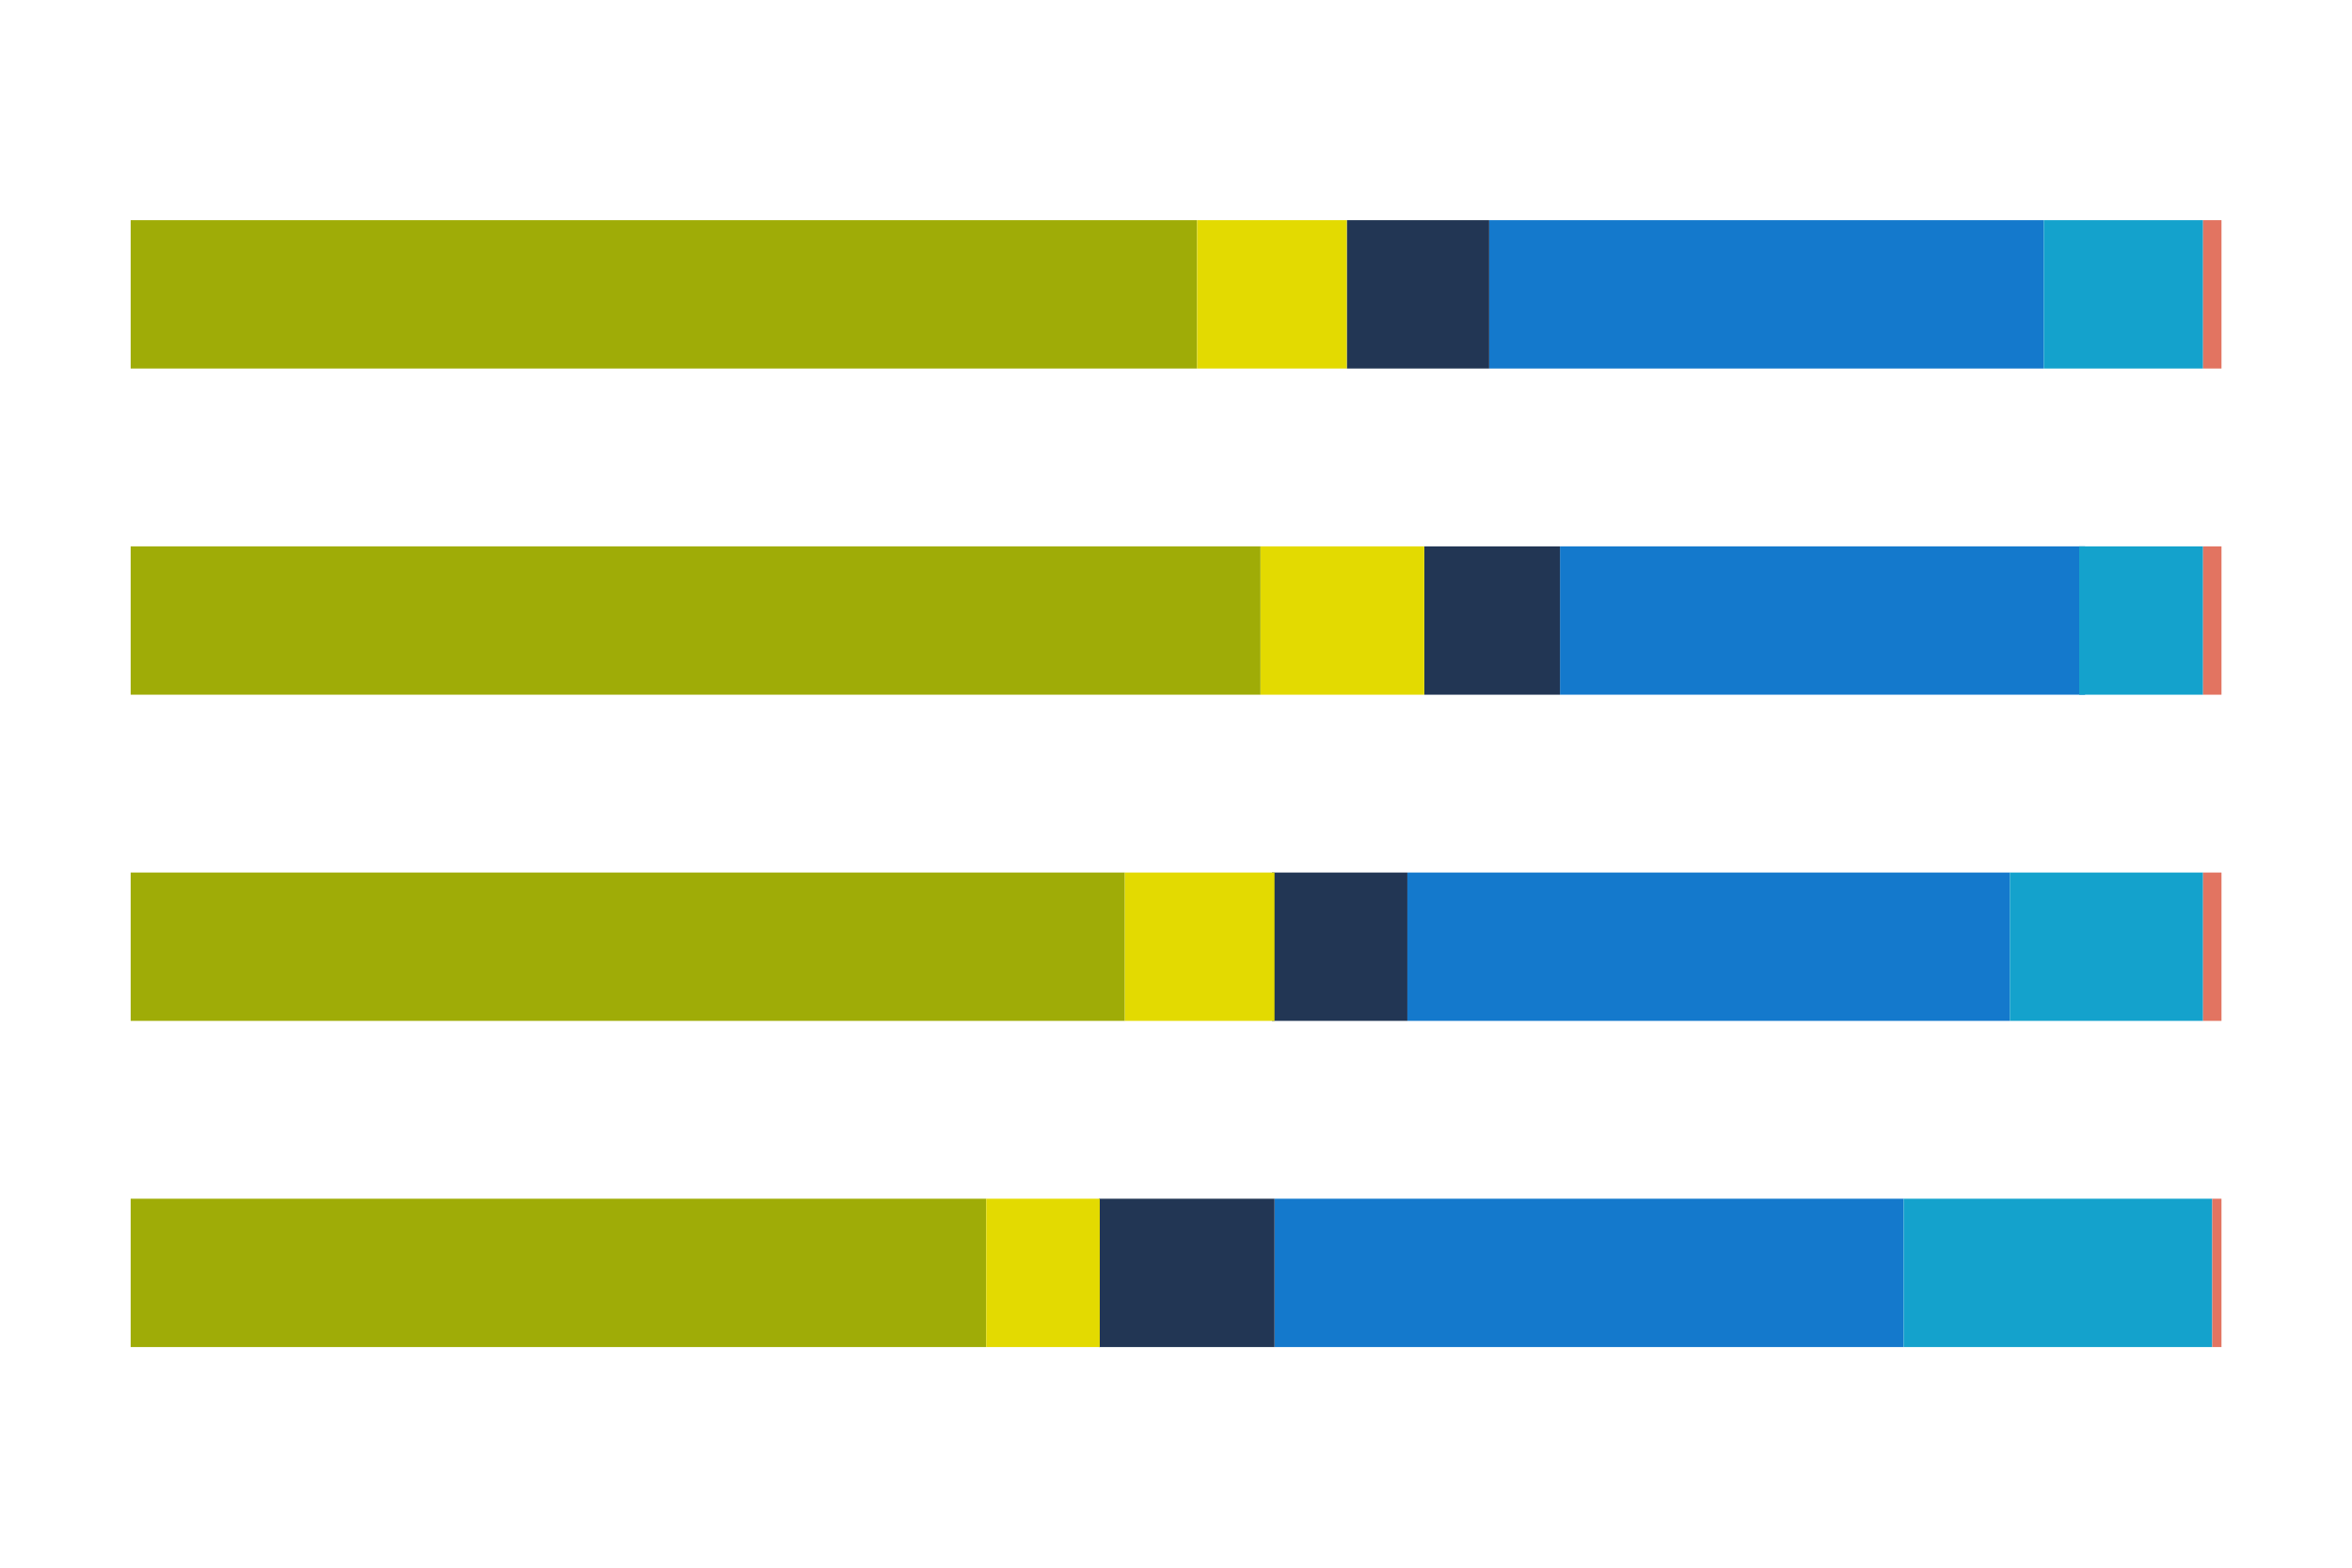 <?xml version="1.0" encoding="UTF-8"?>
<svg xmlns="http://www.w3.org/2000/svg" width="270" height="180" version="1.1" viewBox="0 0 270 180">
  <!-- Generator: Adobe Illustrator 28.6.0, SVG Export Plug-In . SVG Version: 1.2.0 Build 709)  -->
  <g>
    <g id="graphiques">
      <g>
        <rect x="15" y="25.281" width="122.423" height="17.032" fill="#9fac07"/>
        <rect x="170.95" y="25.281" width="63.667" height="17.032" fill="#1479cc"/>
        <rect x="234.617" y="25.281" width="18.287" height="17.032" transform="translate(487.521 67.594) rotate(180)" fill="#14a2cc"/>
        <rect x="154.607" y="25.281" width="16.343" height="17.032" transform="translate(325.557 67.594) rotate(180)" fill="#223654"/>
        <rect x="137.423" y="25.281" width="17.184" height="17.032" transform="translate(292.03 67.594) rotate(180)" fill="#e3da01"/>
        <rect x="252.904" y="25.281" width="2.112" height="17.032" transform="translate(507.921 67.594) rotate(180)" fill="#e27461"/>
      </g>
      <g>
        <rect x="15" y="62.732" width="129.704" height="17.032" fill="#9fac07"/>
        <rect x="179.078" y="62.732" width="60.281" height="17.032" fill="#1479cc"/>
        <rect x="238.681" y="62.732" width="14.224" height="17.032" transform="translate(491.585 142.497) rotate(180)" fill="#14a2cc"/>
        <rect x="163.499" y="62.732" width="15.578" height="17.032" transform="translate(342.577 142.497) rotate(180)" fill="#223654"/>
        <rect x="144.704" y="62.732" width="18.795" height="17.032" transform="translate(308.204 142.497) rotate(180)" fill="#e3da01"/>
        <rect x="252.904" y="62.732" width="2.112" height="17.032" transform="translate(507.921 142.497) rotate(180)" fill="#e27461"/>
      </g>
      <g>
        <rect x="15" y="100.184" width="114.126" height="17.032" fill="#9fac07"/>
        <rect x="161.562" y="100.184" width="69.161" height="17.032" fill="#1479cc"/>
        <rect x="230.723" y="100.184" width="22.182" height="17.032" transform="translate(483.627 217.4) rotate(180)" fill="#14a2cc"/>
        <rect x="146.015" y="100.184" width="15.547" height="17.032" transform="translate(307.577 217.4) rotate(180)" fill="#223654"/>
        <rect x="129.126" y="100.184" width="17.184" height="17.032" transform="translate(275.436 217.4) rotate(180)" fill="#e3da01"/>
        <rect x="252.904" y="100.184" width="2.112" height="17.032" transform="translate(507.921 217.4) rotate(180)" fill="#e27461"/>
      </g>
      <g>
        <rect x="15" y="137.635" width="98.209" height="17.032" fill="#9fac07"/>
        <rect x="146.31" y="137.635" width="72.221" height="17.032" fill="#1479cc"/>
        <rect x="218.531" y="137.635" width="35.429" height="17.032" transform="translate(472.491 292.302) rotate(180)" fill="#14a2cc"/>
        <rect x="126.157" y="137.635" width="20.153" height="17.032" transform="translate(272.467 292.302) rotate(180)" fill="#223654"/>
        <rect x="113.209" y="137.635" width="13.038" height="17.032" transform="translate(239.457 292.302) rotate(180)" fill="#e3da01"/>
        <rect x="253.96" y="137.635" width="1.056" height="17.032" transform="translate(508.976 292.302) rotate(180)" fill="#e27461"/>
      </g>
    </g>
  </g>
</svg>